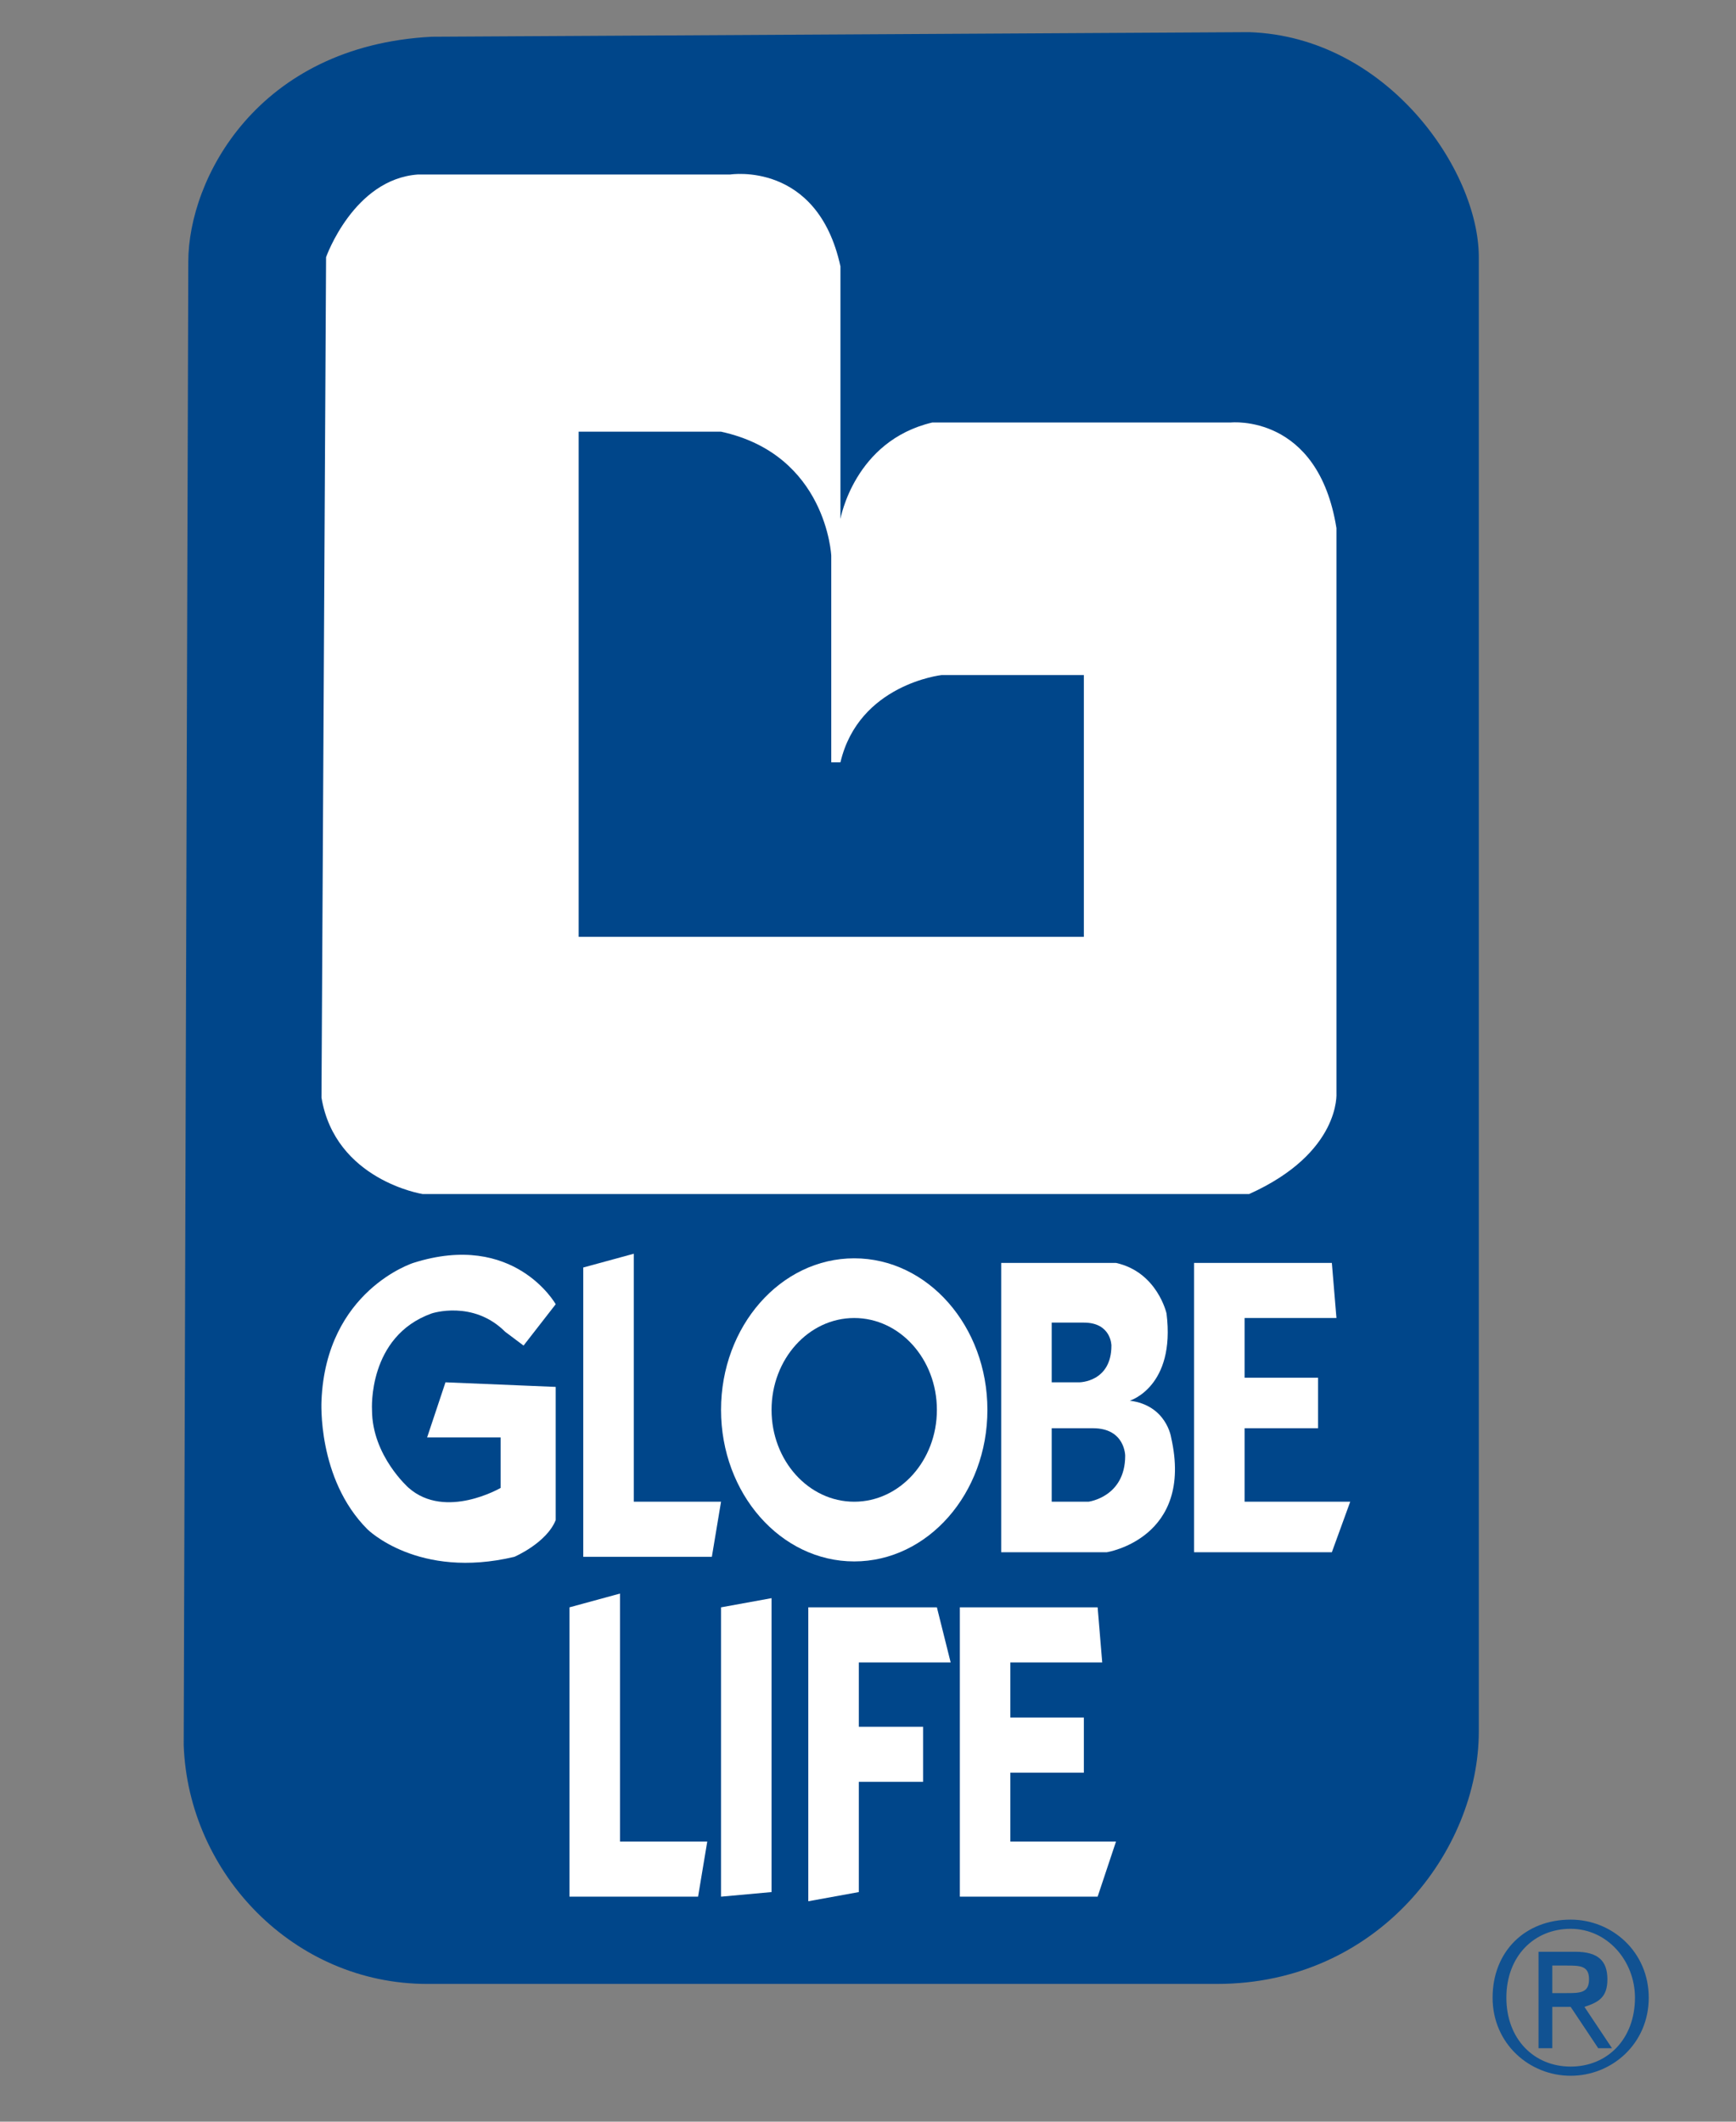 <?xml version="1.0" encoding="utf-8"?>
<!-- Generator: Adobe Illustrator 19.1.0, SVG Export Plug-In . SVG Version: 6.00 Build 0)  -->
<svg version="1.1"
	 id="svg2" sodipodi:docname="MetLife Logo 2.svg" inkscape:version="0.48.2 r9819" xmlns:cc="http://creativecommons.org/ns#" xmlns:svg="http://www.w3.org/2000/svg" xmlns:rdf="http://www.w3.org/1999/02/22-rdf-syntax-ns#" xmlns:dc="http://purl.org/dc/elements/1.1/" xmlns:inkscape="http://www.inkscape.org/namespaces/inkscape" xmlns:sodipodi="http://sodipodi.sourceforge.net/DTD/sodipodi-0.dtd"
	 xmlns="http://www.w3.org/2000/svg" xmlns:xlink="http://www.w3.org/1999/xlink" x="0px" y="0px" width="37.8px" height="46.2px"
	 viewBox="82.2 12.8 37.8 46.2" style="enable-background:new 82.2 12.8 37.8 46.2;" xml:space="preserve">
<rect x="82.2" y="12.8" width="37.8" height="46.2" fill="#808080" stroke="none"/>
<style type="text/css">
	.st0{fill:#00468A;}
	.st1{fill:#FFFFFF;}
	.st2{fill:#115292;}
</style>
<sodipodi:namedview  inkscape:pageopacity="0" inkscape:current-layer="svg2" inkscape:window-x="-8" inkscape:window-maximized="1" inkscape:window-width="1366" inkscape:window-height="706" inkscape:window-y="-8" inkscape:pageshadow="2" id="namedview2510" inkscape:zoom="1.0152225" showgrid="false" inkscape:cy="-22.715365" guidetolerance="10" inkscape:cx="462.8081" objecttolerance="10" borderopacity="1" gridtolerance="10" pagecolor="#ffffff" bordercolor="#666666">
	</sodipodi:namedview>
<g>
	<path class="st0" d="M114.4,50.5c0,2.6-2.2,5.5-5.7,5.5l-17.2,0c-2.9,0-5.2-2.4-5.3-5.2l0.1-32.3c0-1.8,1.5-4.7,5.3-4.9l17.8-0.1
		c3,0.1,5,3,5,4.9L114.4,50.5z"/>
	<path class="st1" d="M89.3,18.4c0,0,0.6-1.7,2-1.8h6.8c0,0,1.9-0.3,2.4,2v5.5c0,0,0.3-1.7,2-2.1h6.5c0,0,1.9-0.2,2.3,2.3v12.3
		c0,0,0.1,1.3-1.9,2.2H91.4c0,0-1.9-0.3-2.2-2.1L89.3,18.4z"/>
	<path class="st0" d="M94.8,22.2v11h11v-5.7h-3.1c0,0-1.8,0.2-2.2,1.9h-0.2v-4.5c0,0-0.1-2.2-2.4-2.7H94.8z"/>
	<polygon class="st1" points="94.9,40.4 94.9,46.7 97.7,46.7 97.9,45.5 96,45.5 96,40.1 	"/>
	<polygon class="st1" points="94.6,47.8 94.6,54.1 97.4,54.1 97.6,52.9 95.7,52.9 95.7,47.5 	"/>
	<ellipse class="st1" cx="100.8" cy="43.5" rx="2.9" ry="3.3"/>
	<ellipse class="st0" cx="100.8" cy="43.5" rx="1.8" ry="2"/>
	<polygon class="st1" points="97.9,47.8 97.9,54.1 99,54 99,47.6 	"/>
	<polygon class="st1" points="99.8,47.8 99.8,54.2 100.9,54 100.9,51.6 102.3,51.6 102.3,50.4 100.9,50.4 100.9,49 102.9,49 
		102.6,47.8 	"/>
	<polygon class="st1" points="103.1,47.8 103.1,54.1 106.1,54.1 106.5,52.9 104.2,52.9 104.2,51.4 105.8,51.4 105.8,50.2 
		104.2,50.2 104.2,49 106.2,49 106.1,47.8 	"/>
	<polygon class="st1" points="108.2,40.3 108.2,46.6 111.2,46.6 111.6,45.5 109.3,45.5 109.3,43.9 110.9,43.9 110.9,42.8 
		109.3,42.8 109.3,41.5 111.3,41.5 111.2,40.3 	"/>
	<path class="st1" d="M104,40.3v6.3h2.3c0,0,1.9-0.3,1.4-2.5c0,0-0.1-0.7-0.9-0.8c0,0,1-0.3,0.8-1.9c0,0-0.2-0.9-1.1-1.1L104,40.3z"
		/>
	<path class="st0" d="M105.1,41.6l0,1.3l0.6,0c0,0,0.7,0,0.7-0.8c0,0,0-0.5-0.6-0.5L105.1,41.6z"/>
	<path class="st0" d="M105.1,43.9l0,1.6l0.8,0c0,0,0.8-0.1,0.8-1c0,0,0-0.6-0.7-0.6L105.1,43.9z"/>
	<path class="st1" d="M91.9,42.9l-0.4,1.2h1.6v1.1c0,0-1.2,0.7-2,0c0,0-0.8-0.7-0.8-1.7c0,0-0.1-1.6,1.3-2.1c0,0,0.9-0.3,1.6,0.4
		l0.4,0.3l0.7-0.9c0,0-0.9-1.6-3.1-0.9c0,0-1.9,0.6-2,3c0,0-0.1,1.7,1,2.8c0,0,1.1,1.1,3.2,0.6c0,0,0.7-0.3,0.9-0.8v-2.9L91.9,42.9z
		"/>
	<g>
		<path class="st2" d="M116.4,54.6c0.9,0,1.7,0.7,1.7,1.7c0,1-0.8,1.7-1.7,1.7c-0.9,0-1.7-0.7-1.7-1.7
			C114.7,55.3,115.4,54.6,116.4,54.6z M116.4,57.8c0.8,0,1.4-0.6,1.4-1.5c0-0.8-0.6-1.5-1.4-1.5c-0.8,0-1.4,0.6-1.4,1.5
			C115,57.2,115.6,57.8,116.4,57.8z M115.7,55.3h0.8c0.5,0,0.7,0.2,0.7,0.6c0,0.4-0.2,0.5-0.5,0.6l0.6,0.9h-0.3l-0.6-0.9H116v0.9
			h-0.3V55.3z M116,56.2h0.3c0.3,0,0.5,0,0.5-0.3c0-0.3-0.2-0.3-0.5-0.3H116V56.2z"/>
	</g>
</g>
</svg>
